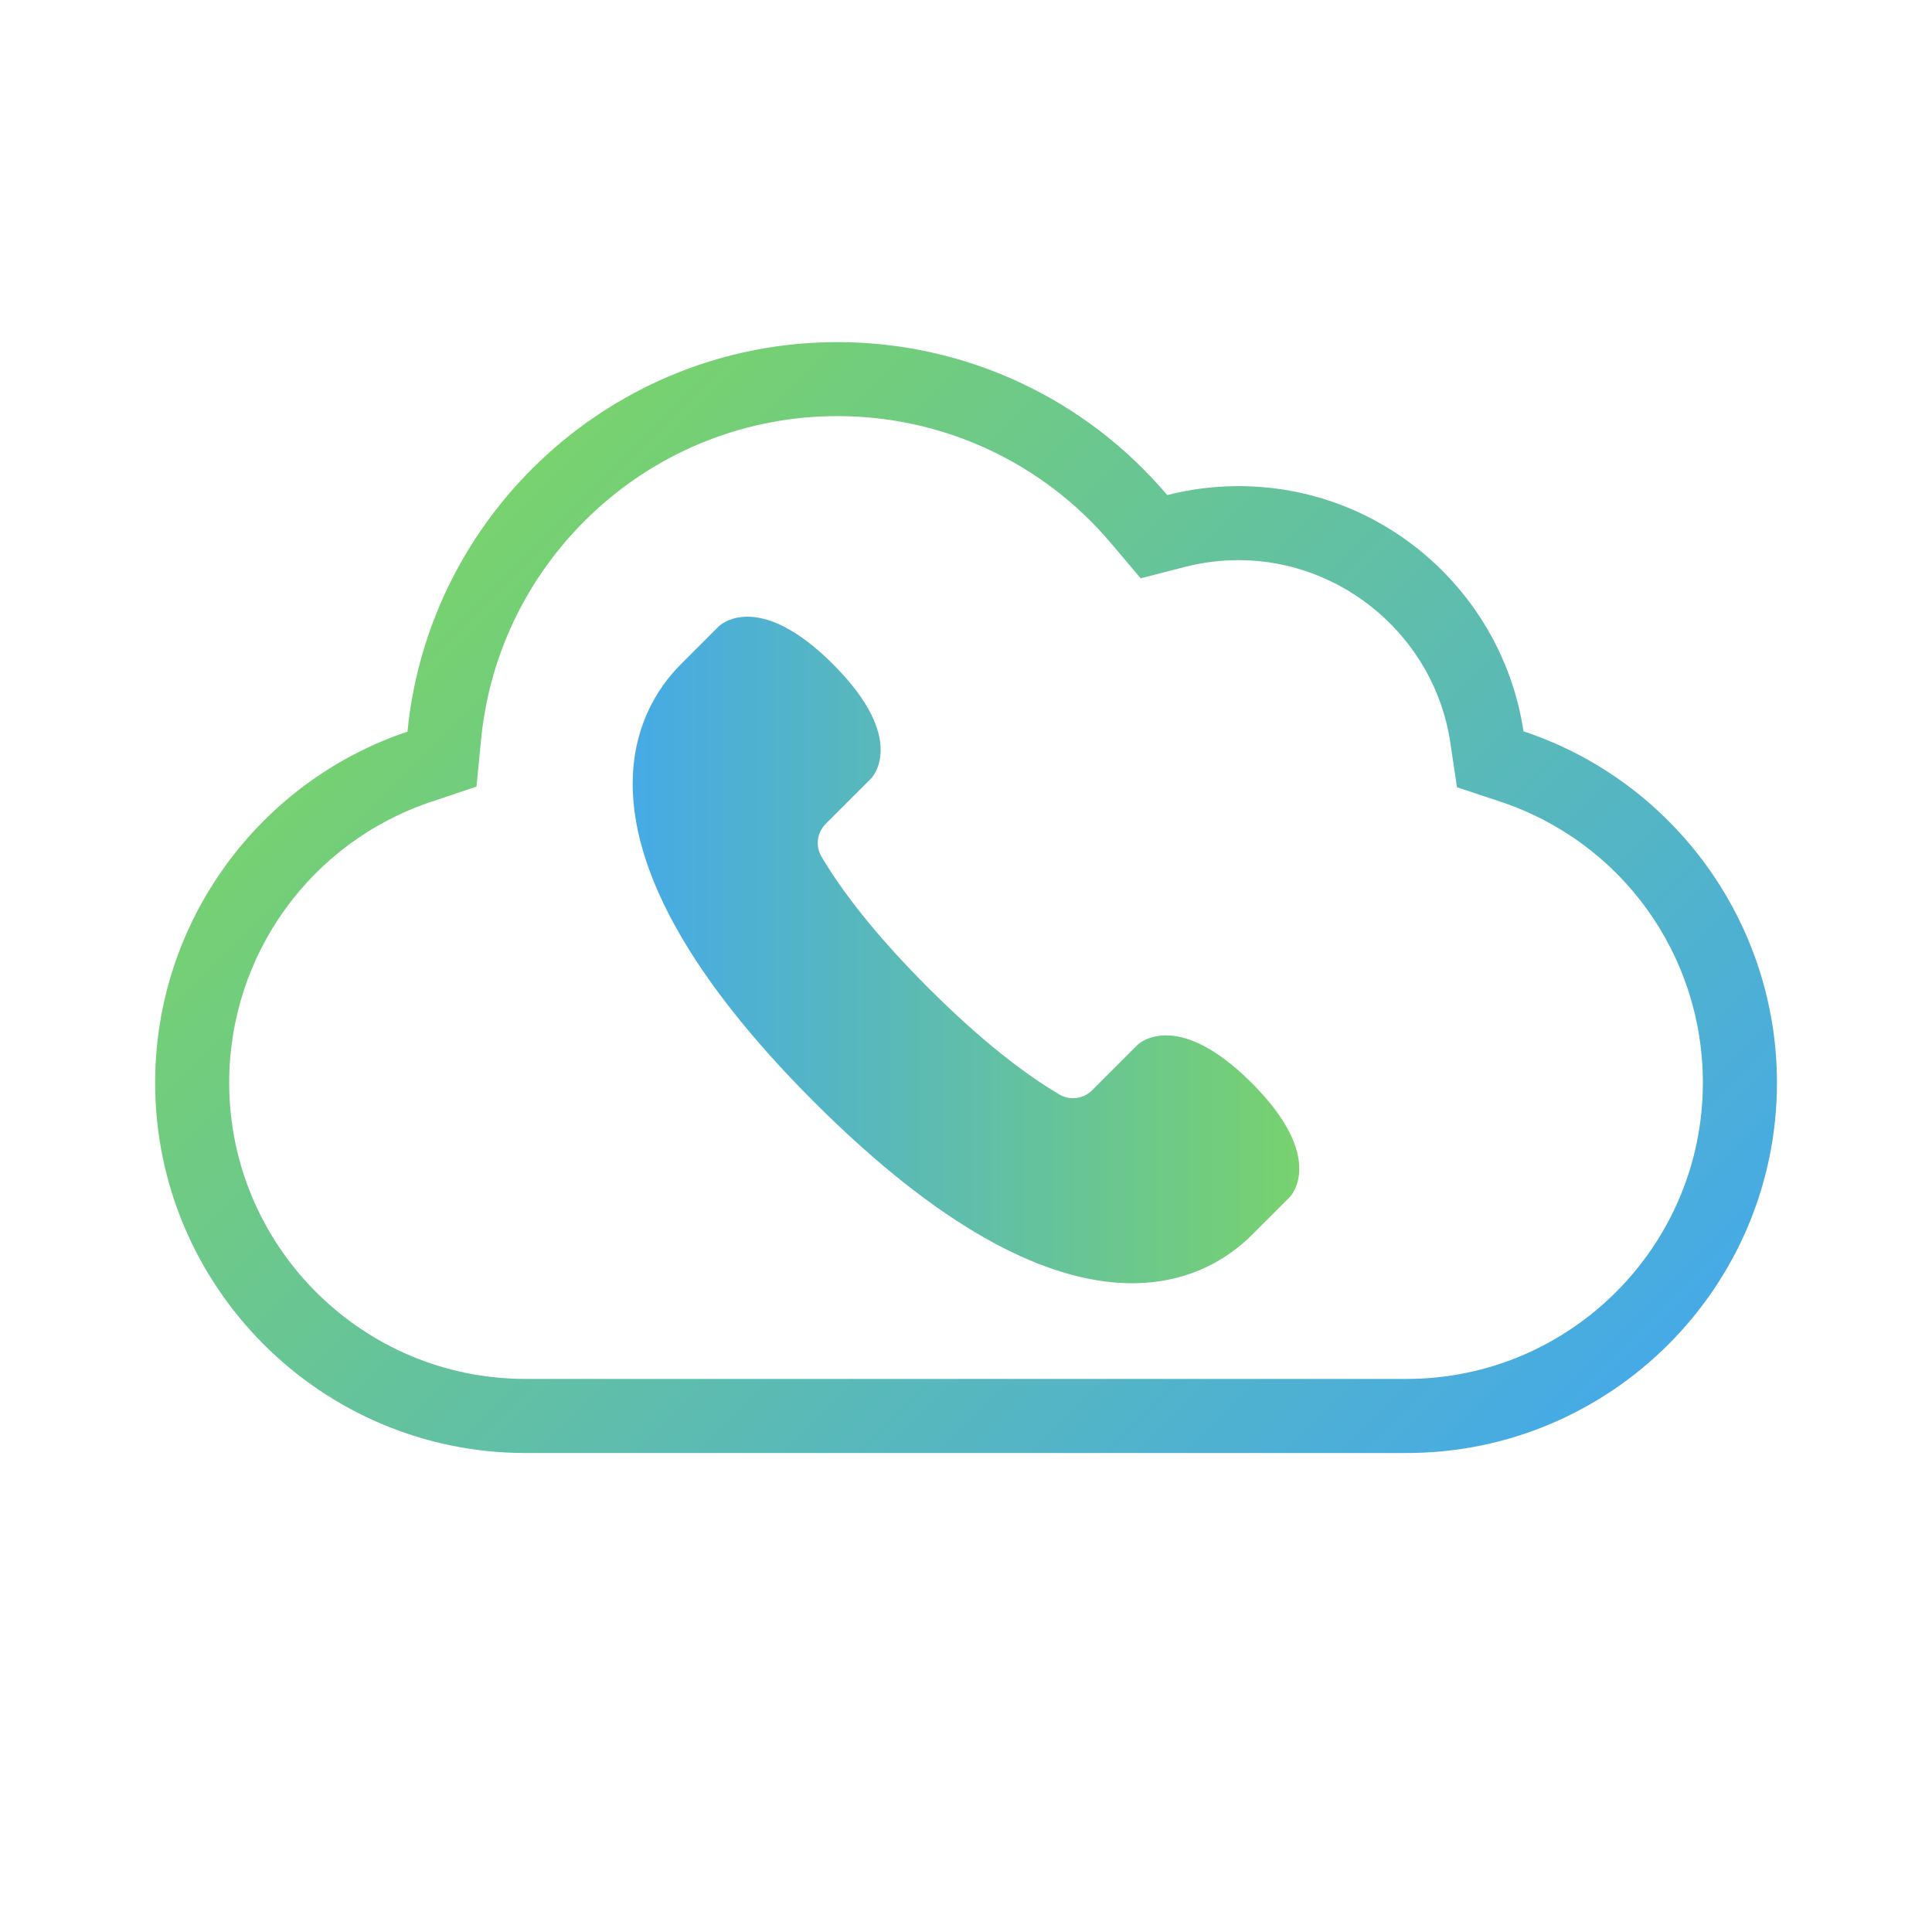 <?xml version="1.0" encoding="utf-8"?>
<!-- Generator: Adobe Illustrator 25.3.0, SVG Export Plug-In . SVG Version: 6.00 Build 0)  -->
<svg version="1.1" id="Layer_1" xmlns="http://www.w3.org/2000/svg" xmlns:xlink="http://www.w3.org/1999/xlink" x="0px" y="0px"
	 viewBox="0 0 400 400" style="enable-background:new 0 0 400 400;" xml:space="preserve">
<style type="text/css">
	.st0{fill:#EBEDEE;}
	.st1{fill:#FFFFFF;}
	.st2{fill:url(#SVGID_1_);}
	.st3{fill:url(#SVGID_2_);}
	.st4{fill:url(#SVGID_3_);}
	.st5{fill:url(#SVGID_4_);}
	.st6{fill:url(#SVGID_5_);}
	.st7{fill:url(#SVGID_6_);}
	.st8{fill:#46AAE6;}
	.st9{fill:url(#SVGID_7_);}
	.st10{fill:#78D26E;}
	.st11{fill:url(#SVGID_8_);}
	.st12{fill:url(#SVGID_9_);}
	.st13{fill:url(#SVGID_10_);}
	.st14{fill:url(#SVGID_11_);}
	.st15{fill:url(#SVGID_12_);}
	.st16{fill:url(#SVGID_13_);}
	.st17{fill:url(#SVGID_14_);}
	.st18{fill:url(#SVGID_15_);}
	.st19{fill:url(#SVGID_16_);}
	.st20{fill:url(#SVGID_17_);}
	.st21{fill:url(#SVGID_18_);}
	.st22{fill:url(#SVGID_19_);}
	.st23{fill:url(#SVGID_20_);}
	.st24{fill:url(#SVGID_21_);}
	.st25{fill:url(#SVGID_22_);}
	.st26{fill:url(#SVGID_23_);}
	.st27{fill:url(#SVGID_24_);}
	.st28{fill:url(#SVGID_25_);}
	.st29{fill:url(#SVGID_26_);}
	.st30{fill:url(#SVGID_27_);}
	.st31{fill:url(#SVGID_28_);}
	.st32{fill:url(#SVGID_29_);}
</style>
<g>
	<linearGradient id="SVGID_1_" gradientUnits="userSpaceOnUse" x1="301.054" y1="322.701" x2="92.781" y2="114.427">
		<stop  offset="0" style="stop-color:#46AAE6"/>
		<stop  offset="1" style="stop-color:#78D26E"/>
	</linearGradient>
	<path class="st2" d="M315.42,151.41c-4.3-28.69-29.1-50.76-58.97-50.76c-5.04,0-9.99,0.62-14.79,1.85
		c-16.91-19.99-41.77-31.67-68.28-31.67c-46.35,0-84.59,35.45-89.02,80.65c-30.8,10.33-52.24,39.42-52.24,72.68
		c0,42.27,34.39,76.67,76.67,76.67h182.44c42.27,0,76.67-34.39,76.67-76.67C367.89,190.82,346.34,161.66,315.42,151.41z
		 M291.22,285.49H108.78c-33.82,0-61.33-27.51-61.33-61.33c0-26.4,16.79-49.76,41.78-58.14l9.42-3.16l0.97-9.89
		c1.78-18.18,10.26-35.04,23.86-47.45c13.69-12.49,31.41-19.37,49.89-19.37c21.85,0,42.47,9.56,56.58,26.24l6.21,7.34l9.31-2.39
		c3.55-0.91,7.24-1.37,10.98-1.37c21.76,0,40.59,16.21,43.81,37.7l1.39,9.32l8.94,2.97c25.1,8.32,41.97,31.71,41.97,58.2
		C352.56,257.98,325.04,285.49,291.22,285.49z"/>
	<linearGradient id="SVGID_2_" gradientUnits="userSpaceOnUse" x1="131" y1="196.693" x2="269" y2="196.693">
		<stop  offset="0" style="stop-color:#46AAE6"/>
		<stop  offset="1" style="stop-color:#78D26E"/>
	</linearGradient>
	<path class="st3" d="M267.03,247.85c0,0,7.88-7.88-7.88-23.64s-23.64-7.88-23.64-7.88l-9.41,9.41c-1.8,1.8-4.59,2.15-6.79,0.85
		c-6.9-4.08-15.94-10.89-27.13-22.08c-11.19-11.19-18.01-20.24-22.09-27.13c-1.3-2.2-0.95-4.99,0.85-6.79l9.42-9.42
		c0,0,7.88-7.88-7.88-23.64s-23.64-7.88-23.64-7.88l-7.88,7.88l0,0l0,0c-9.48,9.48-25.76,37.27,27.58,90.61s81.13,37.05,90.61,27.58
		l0,0l0,0L267.03,247.85z"/>
</g>
</svg>
